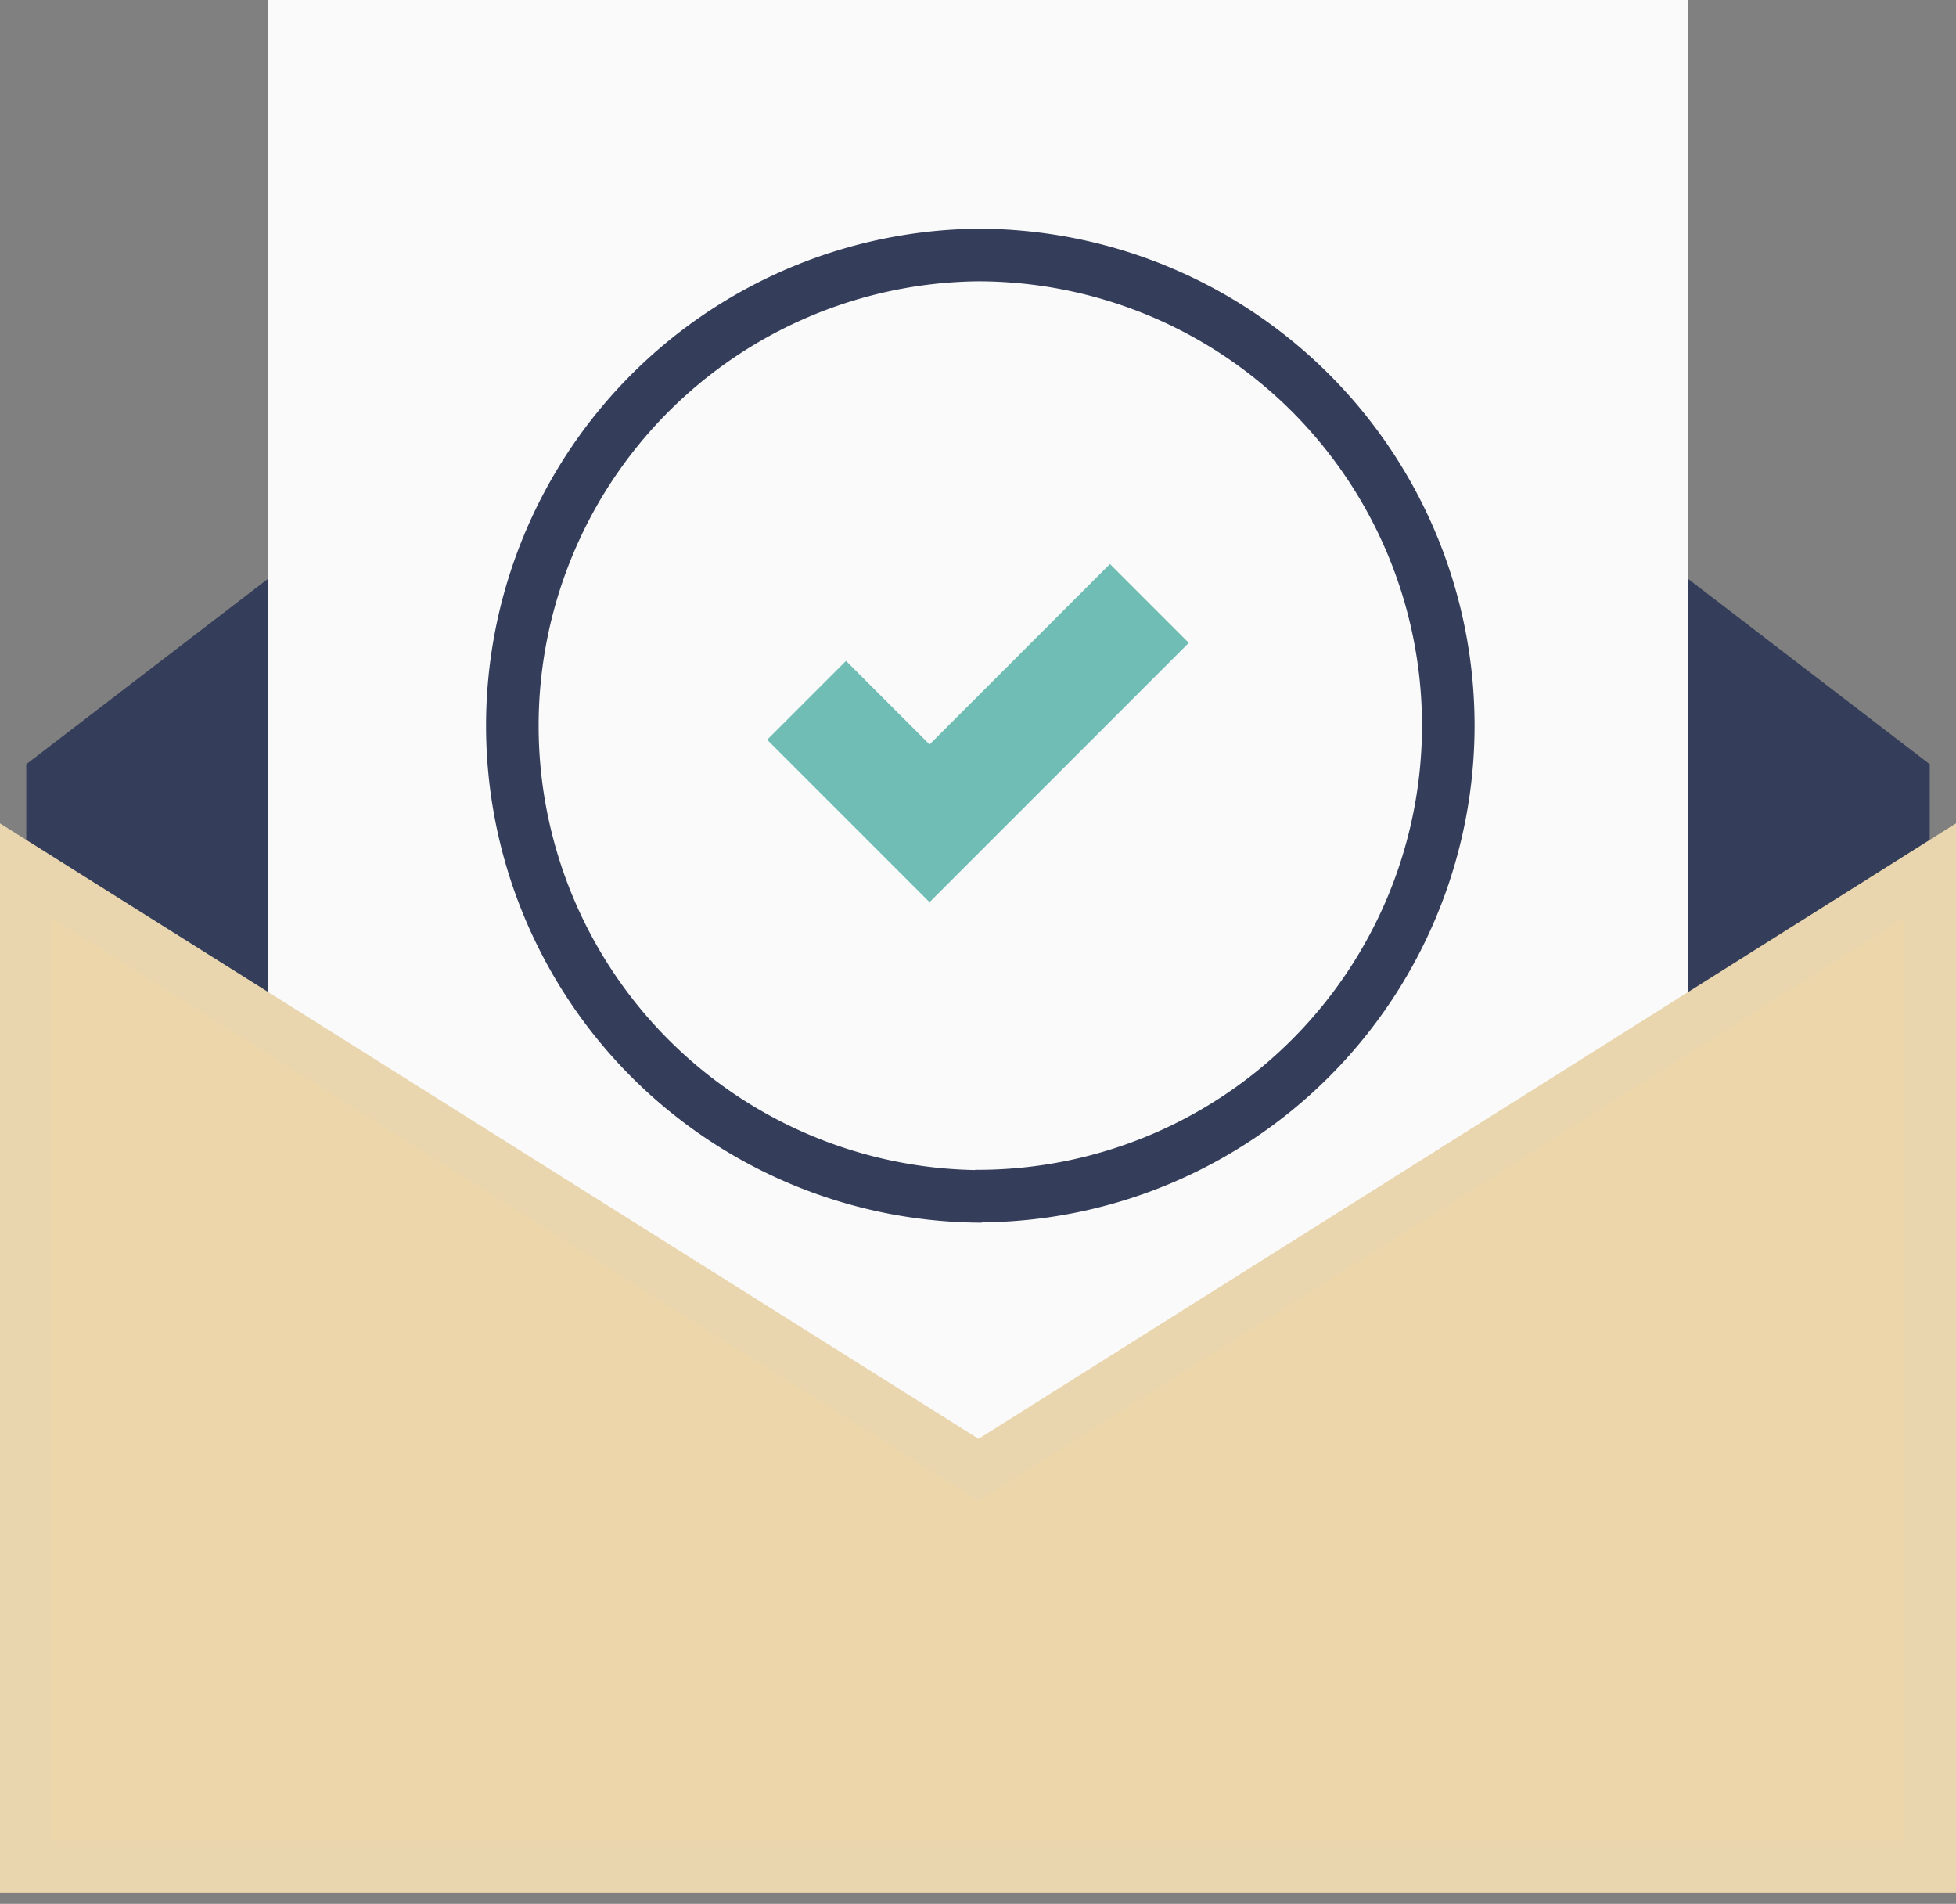 <svg xmlns="http://www.w3.org/2000/svg" width="37.212" height="36.212" viewBox="0 0 37.212 36.212"><rect x="0" y="0" width="37.212" height="36.212" fill="#808080" stroke="none"/><defs><style>.a,.h{fill:#343d59;}.b,.e{fill:none;}.c{fill:#fafafa;}.d{fill:#edd6a9;stroke:#e9d6ae;}.e{stroke:#343d59;}.f{fill:#70bdb5;}.g,.h{stroke:none;}</style></defs><g transform="translate(-2885.5 -852)"><g transform="translate(2886 862.693)"><g class="a" transform="translate(0 -151.185)"><path class="g" d="M 18.099 166.273 L 4.821 156.371 L 6.368 155.185 L 29.844 155.185 L 31.389 156.371 L 18.099 166.273 Z"/><path class="h" d="M 15.295 159.185 L 18.106 161.28 L 20.917 159.185 L 15.295 159.185 M 5.011 151.185 L 31.201 151.185 L 36.212 155.028 L 36.212 157.766 L 18.106 171.256 L 18.098 171.262 L 3.814697265625e-06 157.766 L 3.814697265625e-06 155.028 L 5.011 151.185 Z"/></g></g><path class="b" d="M274.106,155.028v2.737L256,171.256V151.185h13.095Z" transform="translate(2648.106 711.508)"/><path class="c" d="M13.509,30.034,0,21.132V0H27.017V21.134l-13.5,8.906Z" transform="translate(2890.597 852)"/><path class="b" d="M18.1,18.938H0V0L18.1,11.381l.016.011h0L36.212,0V18.938Z" transform="translate(2886 869.273)"/><path class="d" d="M18.1,18.938H0V0L18.1,11.381l.016.011h0L36.212,0V18.938Z" transform="translate(2886 868.566)"/><path class="e" d="M8.953,17.905h0A8.953,8.953,0,0,1,8.952,0h.019A8.952,8.952,0,0,1,17.9,8.933c0,.006,0,.013,0,.019h0A8.952,8.952,0,0,1,8.972,17.9Z" transform="translate(2895.153 856.85)"/><g transform="translate(2900.096 862.728)"><path class="f" d="M207.32,153.19l-4.932,4.932-3.089-3.089,1.5-1.5,1.589,1.589.922-.922,2.51-2.51Z" transform="translate(-199.3 -151.69)"/></g></g></svg>